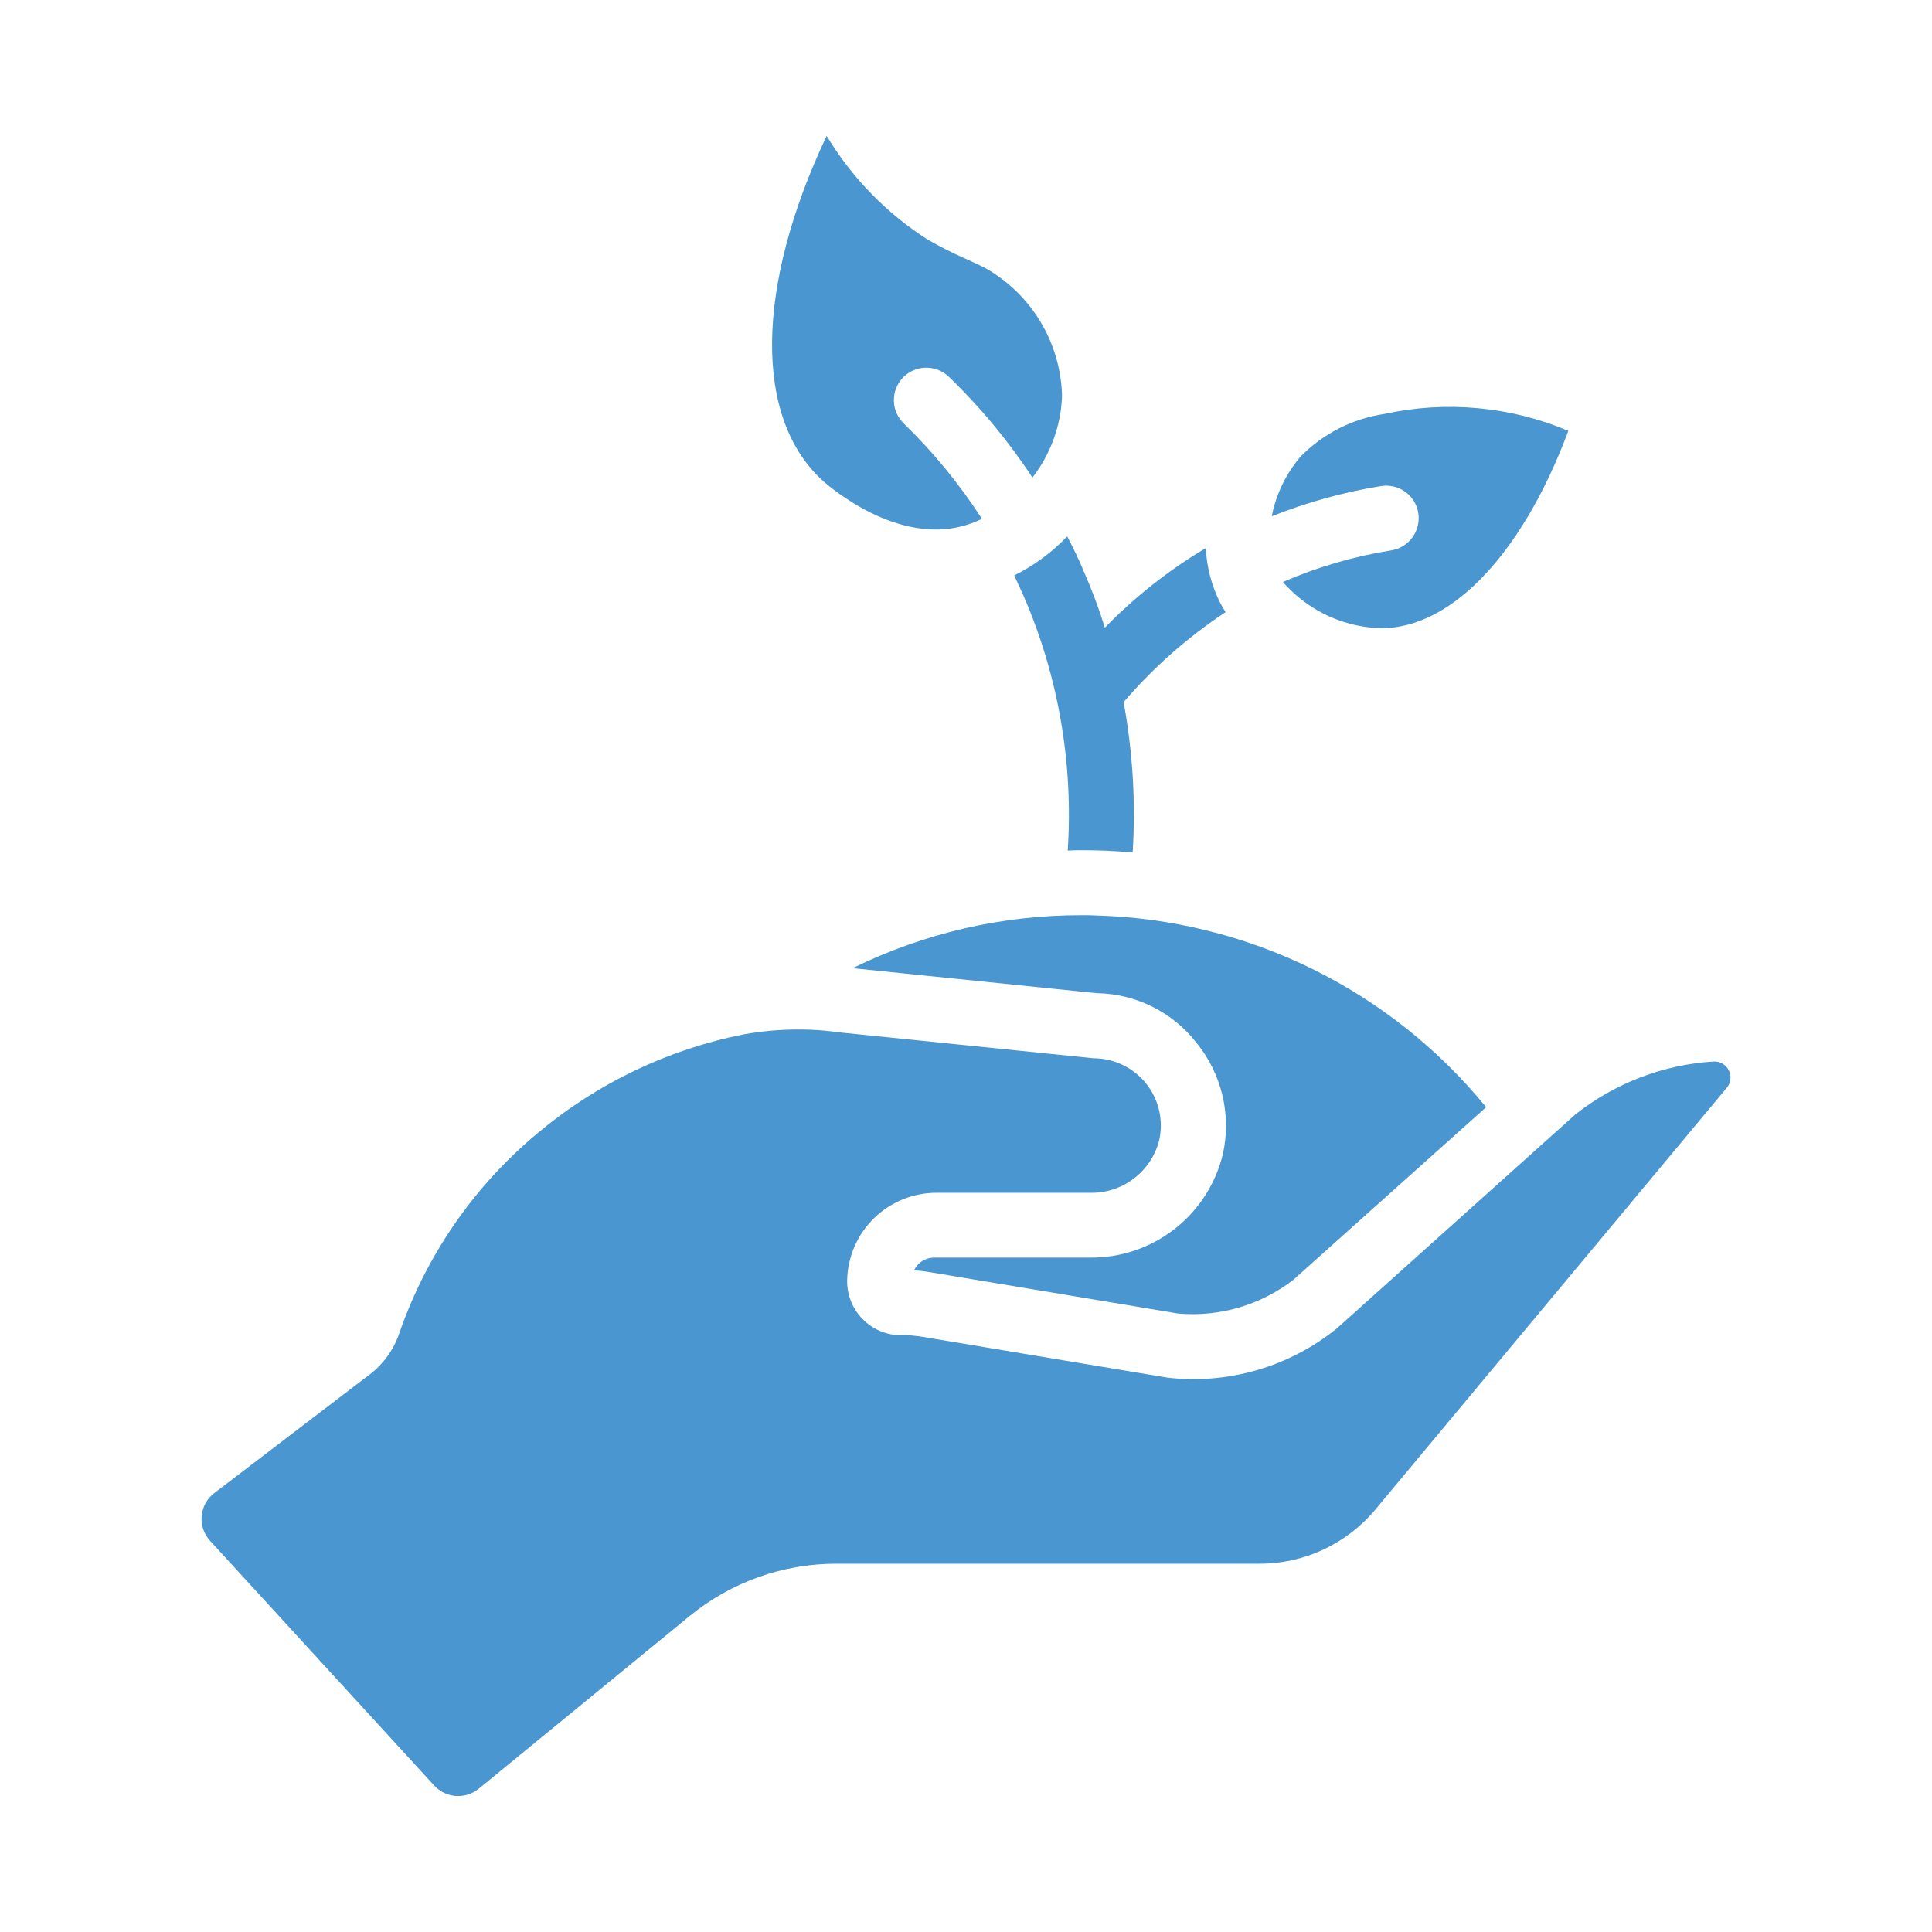 <svg width="80" height="80" viewBox="0 0 80 80" fill="none" xmlns="http://www.w3.org/2000/svg">
<path d="M71.588 44.328C71.532 44.214 71.447 44.119 71.339 44.052C71.232 43.986 71.109 43.951 70.983 43.953C68.887 44.078 66.88 44.843 65.233 46.145L55.364 55C54.387 55.793 53.261 56.382 52.053 56.733C50.845 57.084 49.578 57.19 48.329 57.044L38.079 55.336C37.877 55.309 37.689 55.295 37.514 55.282C37.199 55.31 36.883 55.272 36.584 55.169C36.286 55.065 36.013 54.9 35.783 54.684C35.553 54.468 35.371 54.206 35.25 53.914C35.129 53.623 35.07 53.309 35.079 52.994C35.104 52.029 35.505 51.111 36.197 50.438C36.889 49.765 37.817 49.389 38.782 49.39H45.125C45.781 49.408 46.422 49.201 46.945 48.805C47.468 48.409 47.84 47.847 48 47.211C48.091 46.804 48.089 46.382 47.995 45.976C47.901 45.57 47.716 45.19 47.456 44.864C47.195 44.539 46.864 44.276 46.488 44.096C46.112 43.915 45.701 43.821 45.284 43.821L34.724 42.745C34.335 42.69 33.944 42.654 33.553 42.638C32.638 42.603 31.723 42.666 30.823 42.825C27.665 43.447 24.717 44.859 22.253 46.929C19.629 49.114 17.653 51.975 16.536 55.201C16.305 55.886 15.874 56.486 15.299 56.922L8.875 61.824C8.726 61.937 8.603 62.08 8.513 62.243C8.422 62.407 8.367 62.587 8.351 62.774C8.334 62.96 8.356 63.147 8.416 63.324C8.476 63.501 8.572 63.663 8.699 63.801L17.983 73.939C18.216 74.191 18.537 74.345 18.88 74.368C19.223 74.391 19.562 74.282 19.828 74.064L28.569 66.906C30.28 65.509 32.422 64.748 34.631 64.75H52.149C53.069 64.752 53.977 64.55 54.81 64.159C55.642 63.768 56.378 63.198 56.965 62.49L71.493 45.054C71.579 44.956 71.634 44.834 71.651 44.705C71.668 44.576 71.646 44.444 71.588 44.328Z" fill="#4996D1"/>
<path d="M45.125 52.075H38.67C38.497 52.076 38.329 52.126 38.183 52.218C38.038 52.311 37.922 52.444 37.849 52.6C38.074 52.615 38.299 52.642 38.521 52.681L48.771 54.389C50.487 54.544 52.198 54.045 53.56 52.99L61.537 45.847C59.58 43.447 57.129 41.496 54.35 40.126C51.572 38.757 48.531 38.001 45.435 37.91C45.234 37.896 45.017 37.896 44.816 37.896C41.519 37.886 38.264 38.636 35.305 40.09L45.407 41.125H45.435C46.228 41.14 47.007 41.331 47.717 41.685C48.426 42.038 49.048 42.546 49.537 43.17C50.056 43.804 50.424 44.548 50.615 45.344C50.807 46.141 50.815 46.971 50.641 47.771C50.346 49.008 49.64 50.108 48.637 50.89C47.635 51.672 46.396 52.09 45.125 52.075Z" fill="#4996D1"/>
<path d="M42.396 24.7C43.826 28.013 44.449 31.619 44.212 35.22C44.414 35.206 44.615 35.206 44.817 35.206C45.517 35.206 46.216 35.234 46.902 35.3C47.03 33.217 46.904 31.126 46.527 29.073C47.755 27.64 49.176 26.386 50.75 25.346C50.669 25.221 50.601 25.104 50.535 24.983C50.175 24.271 49.968 23.492 49.929 22.696C48.397 23.606 46.992 24.714 45.75 25.991C45.5 25.186 45.203 24.395 44.862 23.624C44.661 23.14 44.432 22.669 44.19 22.211C43.559 22.873 42.817 23.42 41.997 23.826C42.125 24.109 42.261 24.404 42.396 24.7Z" fill="#4996D1"/>
<path d="M39.921 21.767C40.175 21.693 40.422 21.599 40.661 21.485C39.733 20.049 38.645 18.722 37.419 17.53C37.292 17.407 37.192 17.26 37.122 17.098C37.052 16.936 37.016 16.762 37.013 16.585C37.011 16.409 37.043 16.234 37.109 16.07C37.174 15.906 37.271 15.757 37.394 15.631C37.517 15.504 37.664 15.403 37.826 15.334C37.989 15.264 38.163 15.227 38.339 15.225C38.515 15.223 38.691 15.255 38.854 15.321C39.018 15.386 39.167 15.483 39.294 15.606C40.597 16.863 41.757 18.262 42.75 19.776C43.492 18.822 43.919 17.661 43.974 16.454V16.306C43.932 15.235 43.616 14.192 43.055 13.278C42.495 12.364 41.709 11.609 40.773 11.086C40.502 10.953 40.22 10.818 39.938 10.696C39.413 10.463 38.902 10.203 38.405 9.916C36.702 8.826 35.273 7.357 34.23 5.625C31.285 11.854 31.19 17.329 34.105 19.939C34.419 20.207 37.136 22.547 39.921 21.767Z" fill="#4996D1"/>
<path d="M58.727 21.242C58.784 21.596 58.698 21.957 58.489 22.247C58.279 22.538 57.963 22.733 57.61 22.79C56.068 23.035 54.564 23.474 53.131 24.095V24.109C54.073 25.185 55.392 25.859 56.816 25.991C59.856 26.288 62.977 23.116 64.941 17.84C62.536 16.828 59.877 16.583 57.328 17.14C56.01 17.334 54.791 17.953 53.858 18.902C53.251 19.61 52.839 20.463 52.66 21.378C54.117 20.799 55.633 20.379 57.18 20.128C57.355 20.099 57.534 20.104 57.706 20.145C57.879 20.185 58.042 20.259 58.186 20.363C58.33 20.466 58.452 20.598 58.545 20.749C58.638 20.899 58.7 21.067 58.727 21.242Z" fill="#4996D1"/>
</svg>
